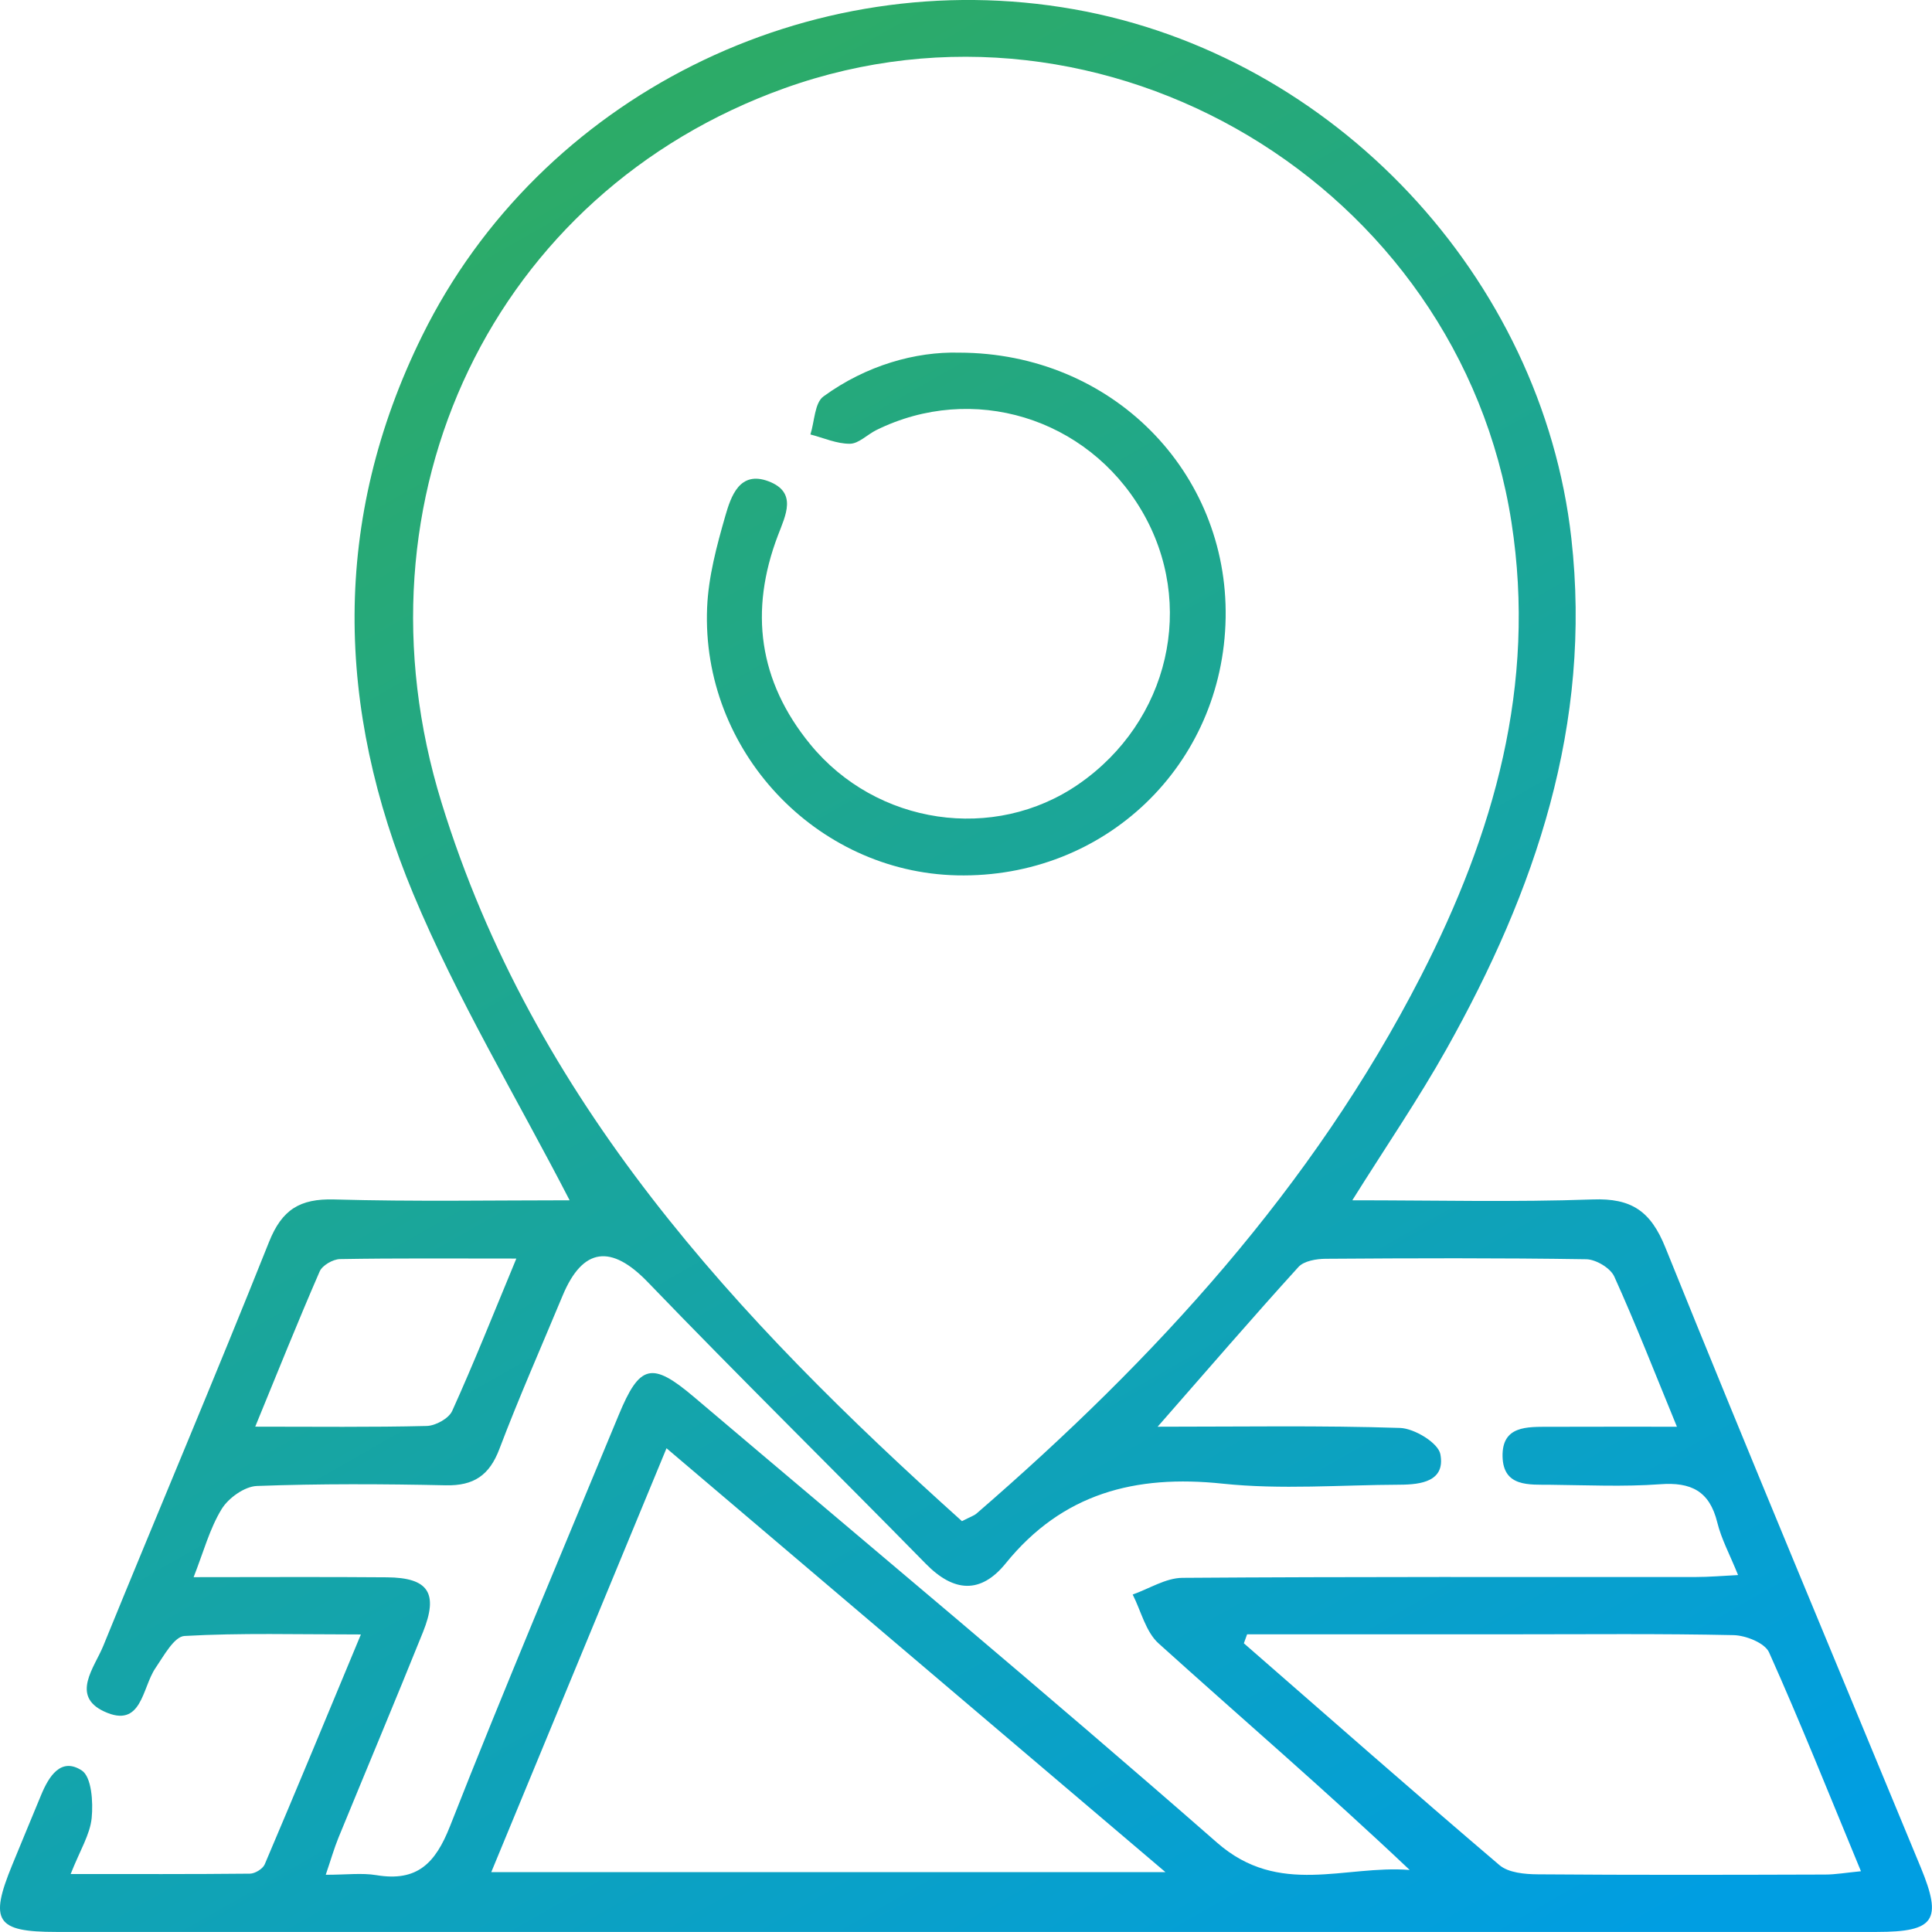 <svg width="151" height="151" viewBox="0 0 151 151" fill="none" xmlns="http://www.w3.org/2000/svg">
<rect width="151" height="151" fill="#F5F5F5"/>
<g clip-path="url(#clip0_0_1)">
<rect width="1920" height="6063" transform="translate(-719 -3019)" fill="white"/>
<g clip-path="url(#clip1_0_1)">
<path d="M44.521 93.811C40.344 85.723 35.713 78.048 32.299 69.86C26.262 55.365 25.872 40.67 33.002 26.228C42.205 7.586 63.216 -2.95 83.944 0.725C104.288 4.33 120.514 21.68 122.812 42.068C124.448 56.604 120 69.606 113.053 81.995C110.862 85.9 108.322 89.611 105.693 93.811C112.179 93.811 118.334 93.965 124.478 93.746C127.514 93.634 129.014 94.655 130.16 97.499C136.699 113.698 143.451 129.809 150.12 145.95C151.827 150.085 151.213 150.994 146.694 150.994C99.261 151 51.822 150.994 4.389 150.994C-0.307 150.994 -0.851 150.156 0.957 145.755C1.701 143.938 2.457 142.127 3.207 140.31C3.81 138.847 4.755 137.313 6.391 138.375C7.159 138.877 7.289 140.841 7.165 142.092C7.035 143.39 6.249 144.623 5.523 146.469C10.443 146.469 14.992 146.487 19.54 146.44C19.936 146.434 20.532 146.068 20.686 145.72C23.167 139.891 25.589 134.039 28.206 127.745C23.226 127.745 18.814 127.615 14.419 127.863C13.61 127.91 12.794 129.432 12.145 130.382C11.093 131.927 11.093 135.142 8.134 133.762C5.517 132.541 7.378 130.328 8.063 128.659C12.363 118.117 16.811 107.64 21.029 97.062C22.039 94.531 23.445 93.676 26.103 93.746C32.37 93.924 38.649 93.811 44.521 93.811ZM75.184 118.89C75.822 118.559 76.117 118.471 76.33 118.288C90.264 106.235 102.586 92.82 111.057 76.29C116.751 65.182 120.106 53.542 118.133 40.823C114.046 14.483 86.354 -2.089 61.297 6.902C38.596 15.043 27.137 38.853 34.514 62.745C41.685 86.013 57.522 103.026 75.184 118.89ZM90.477 111.509C97.111 111.509 103.272 111.403 109.421 111.604C110.543 111.639 112.41 112.772 112.575 113.657C112.977 115.775 111.075 116.034 109.415 116.04C104.79 116.058 100.123 116.441 95.551 115.958C88.734 115.238 83.04 116.713 78.604 122.187C76.649 124.6 74.54 124.447 72.36 122.223C65.136 114.86 57.782 107.634 50.629 100.206C47.793 97.263 45.554 97.463 43.971 101.268C42.312 105.256 40.563 109.209 39.033 113.244C38.253 115.309 37.031 116.135 34.833 116.087C29.913 115.981 24.992 115.958 20.078 116.14C19.115 116.176 17.845 117.084 17.319 117.952C16.38 119.491 15.902 121.314 15.133 123.267C20.42 123.267 25.335 123.237 30.25 123.279C33.486 123.308 34.284 124.506 33.061 127.556C30.899 132.924 28.655 138.263 26.457 143.62C26.115 144.457 25.866 145.336 25.459 146.528C27.089 146.528 28.282 146.369 29.422 146.558C32.6 147.083 34.024 145.643 35.17 142.735C39.405 131.963 43.93 121.297 48.354 110.601C49.996 106.625 50.942 106.389 54.255 109.197C67.906 120.771 81.658 132.234 95.126 144.021C99.981 148.274 105.114 145.749 110.177 146.151C103.679 139.997 97.04 134.299 90.548 128.441C89.544 127.532 89.183 125.916 88.528 124.624C89.821 124.17 91.109 123.332 92.409 123.32C105.794 123.226 119.173 123.261 132.558 123.255C133.574 123.255 134.596 123.167 135.843 123.102C135.205 121.515 134.537 120.294 134.218 118.99C133.616 116.536 132.168 115.822 129.741 116.005C126.899 116.211 124.035 116.076 121.181 116.046C119.522 116.028 117.484 116.241 117.436 113.828C117.389 111.415 119.368 111.521 121.069 111.515C124.277 111.504 127.484 111.509 131.064 111.509C129.345 107.327 127.856 103.504 126.167 99.77C125.866 99.103 124.732 98.431 123.975 98.419C117.188 98.313 110.395 98.336 103.608 98.383C102.888 98.389 101.913 98.549 101.482 99.026C97.873 102.997 94.376 107.061 90.477 111.509ZM91.091 146.322C77.748 134.983 65.024 124.175 52.093 113.191C47.498 124.311 43.014 135.16 38.395 146.322C55.968 146.322 73.122 146.322 91.091 146.322ZM97.471 127.733C97.388 127.969 97.3 128.199 97.217 128.435C103.862 134.228 110.478 140.056 117.194 145.773C117.903 146.375 119.191 146.487 120.213 146.493C127.691 146.552 135.163 146.534 142.641 146.51C143.463 146.51 144.284 146.363 145.447 146.251C142.984 140.304 140.739 134.67 138.264 129.143C137.934 128.411 136.457 127.821 135.494 127.798C129.794 127.674 124.088 127.733 118.382 127.733C111.411 127.733 104.441 127.733 97.471 127.733ZM40.356 98.366C35.406 98.366 30.988 98.33 26.57 98.407C26.02 98.419 25.193 98.897 24.986 99.369C23.279 103.292 21.69 107.262 19.948 111.504C24.703 111.504 29.027 111.557 33.351 111.45C34.042 111.433 35.075 110.866 35.341 110.277C37.031 106.542 38.549 102.725 40.356 98.366Z" fill="url(#paint0_linear_0_1)"/>
<path d="M74.954 27.562C86.945 27.579 95.988 36.912 95.793 48.286C95.599 59.802 86.354 68.668 74.8 68.415C63.772 68.173 54.805 58.663 55.266 47.496C55.366 45.083 56.016 42.664 56.689 40.322C57.132 38.788 57.806 36.759 60.074 37.62C62.33 38.481 61.403 40.263 60.8 41.85C58.55 47.755 59.294 53.242 63.317 58.162C68.497 64.498 77.706 65.843 84.298 61.288C91.387 56.392 93.513 47.195 89.237 39.921C84.948 32.623 76.011 29.904 68.491 33.614C67.788 33.962 67.115 34.676 66.43 34.682C65.402 34.694 64.368 34.222 63.34 33.957C63.665 32.942 63.665 31.485 64.362 30.983C67.706 28.547 71.563 27.473 74.954 27.562Z" fill="url(#paint1_linear_0_1)"/>
</g>
</g>
<defs>
<linearGradient id="paint0_linear_0_1" x1="103.573" y1="165.902" x2="21.701" y2="22.22" gradientUnits="userSpaceOnUse">
<stop stop-color="#009EE2"/>
<stop offset="1" stop-color="#2DAB66"/>
</linearGradient>
<linearGradient id="paint1_linear_0_1" x1="133.207" y1="149.016" x2="51.335" y2="5.334" gradientUnits="userSpaceOnUse">
<stop stop-color="#009EE2"/>
<stop offset="1" stop-color="#2DAB66"/>
</linearGradient>
<clipPath id="clip0_0_1">
<rect width="1920" height="6063" fill="white" transform="translate(-719 -3019)"/>
</clipPath>
<clipPath id="clip1_0_1">
<rect width="151" height="151" fill="white"/>
</clipPath>
</defs>
</svg>
